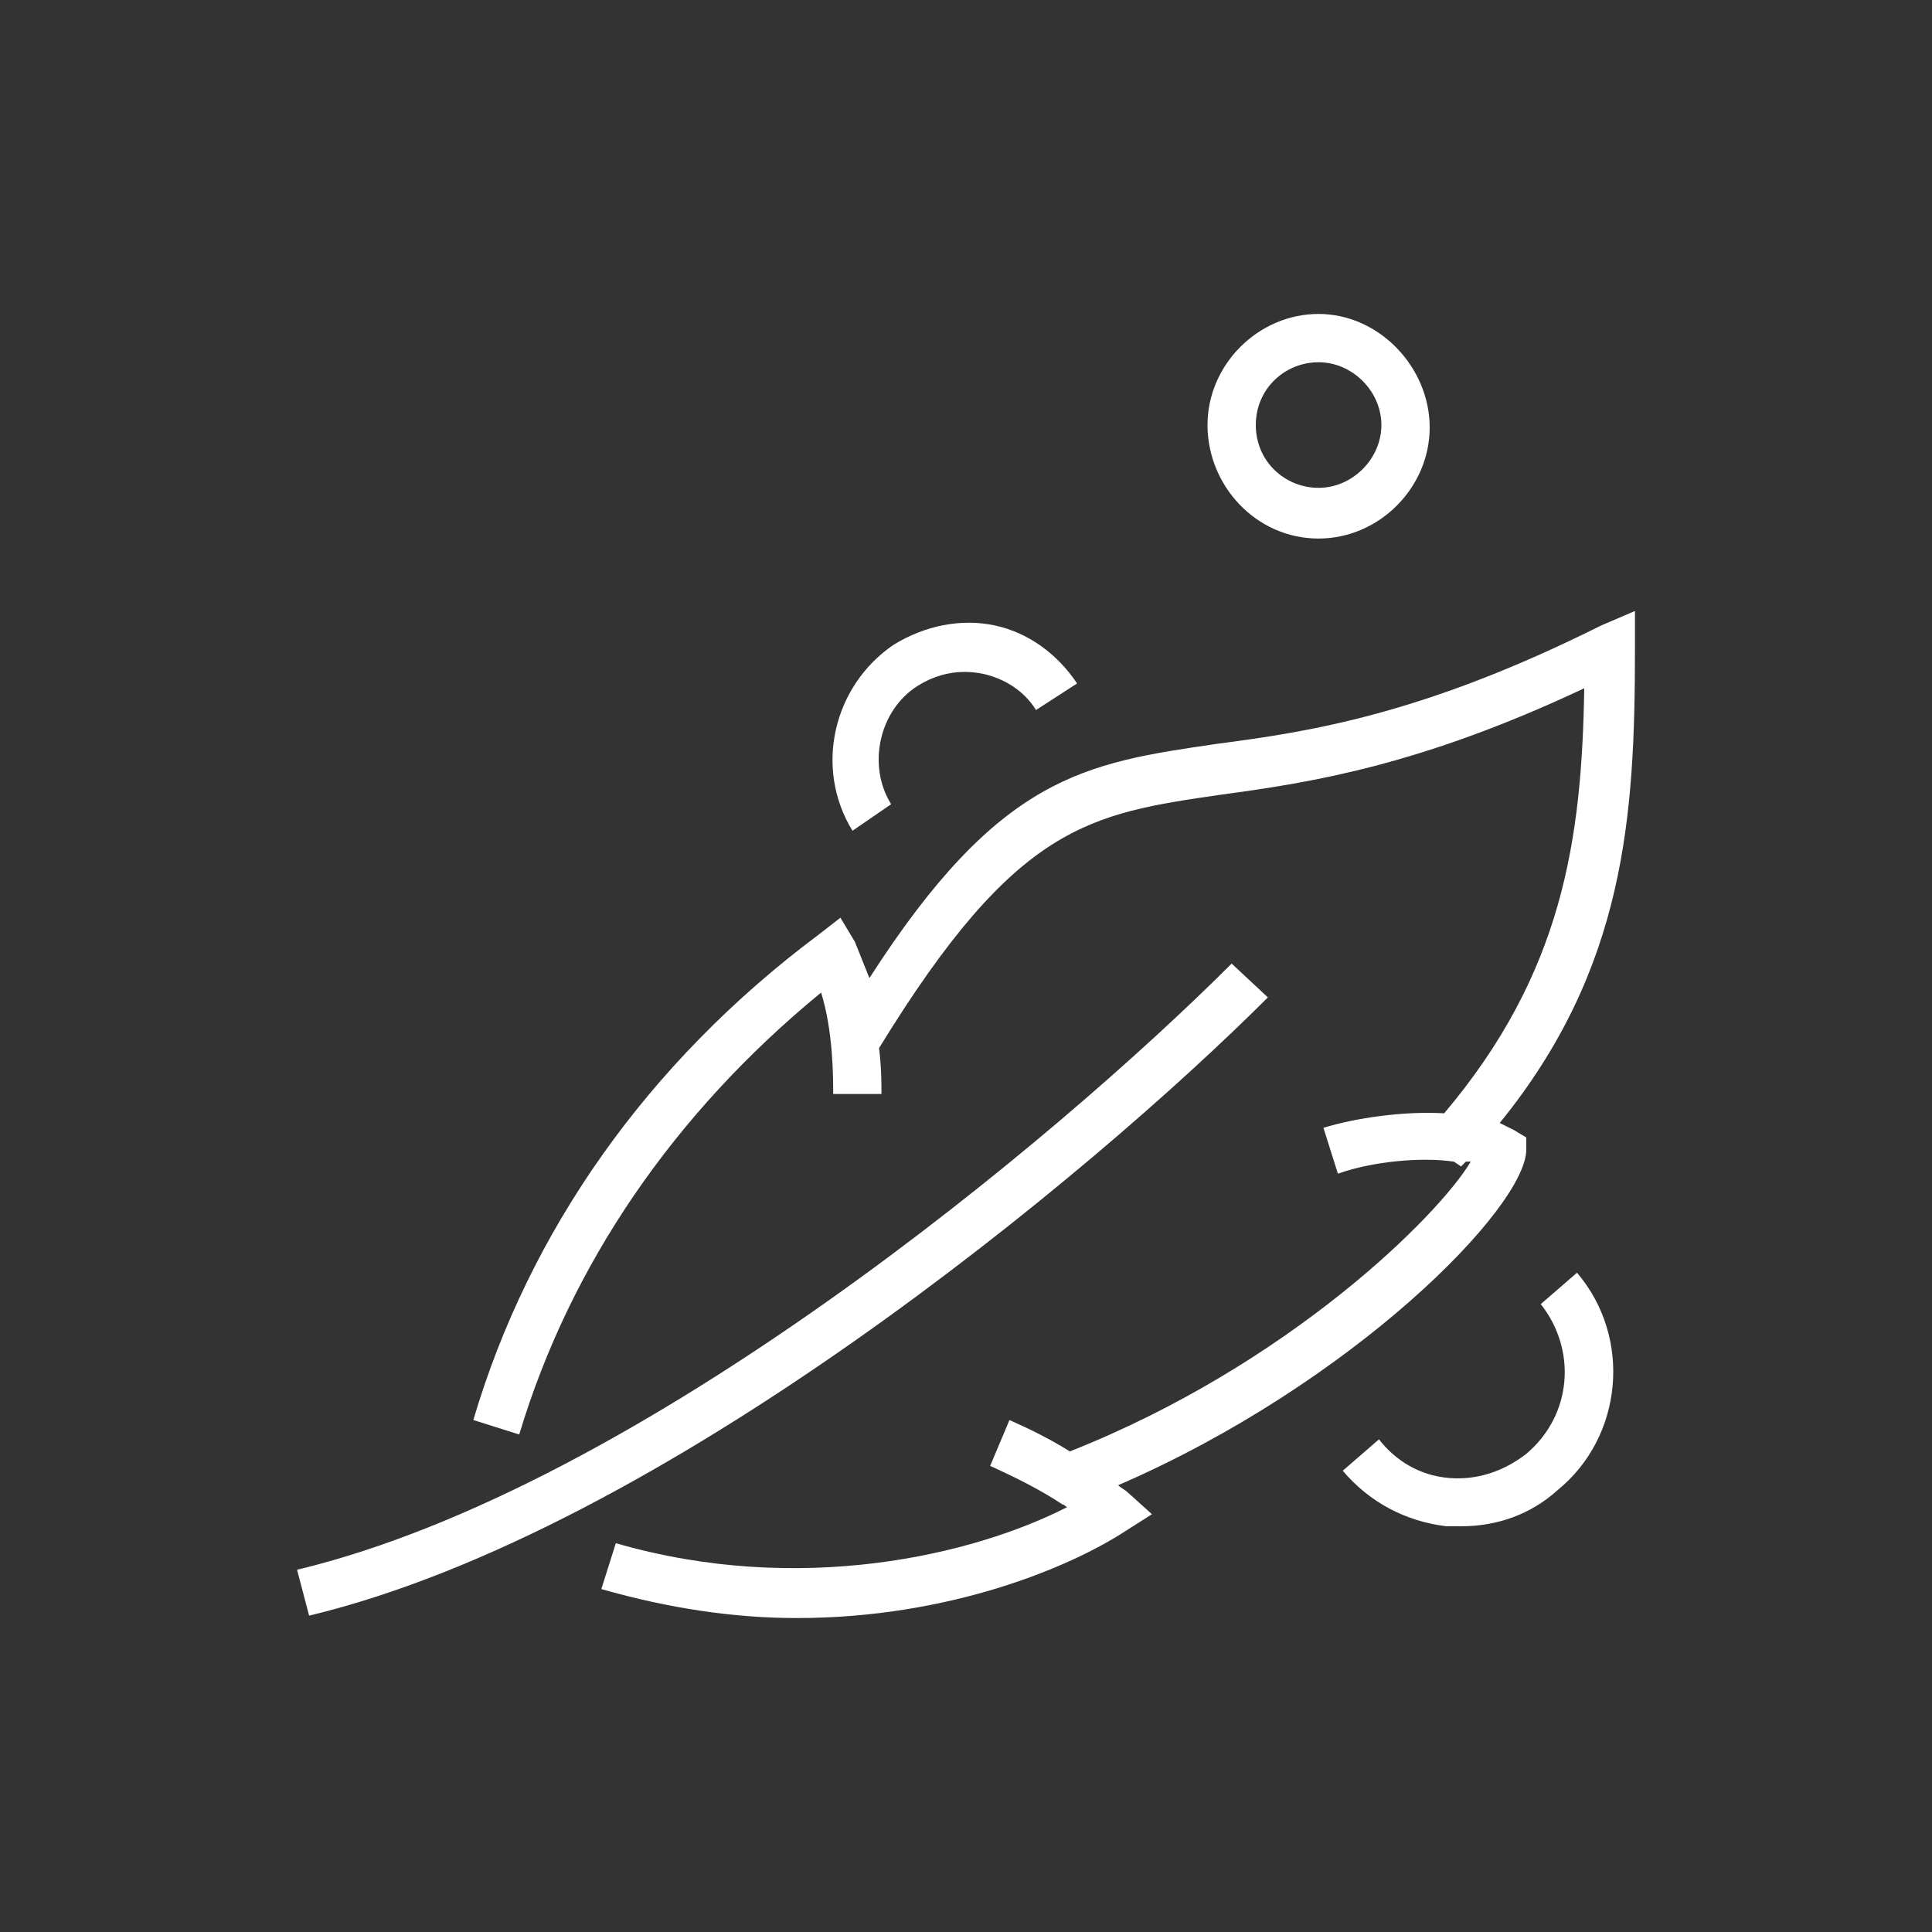 <svg xmlns="http://www.w3.org/2000/svg" xmlns:xlink="http://www.w3.org/1999/xlink" id="Layer_1" x="0px" y="0px" viewBox="0 0 80 80" xml:space="preserve"><rect x="0" y="0" width="80" height="80" fill="#333333" stroke="none"/> <g> <path fill="#FFFFFF" d="M66.3,25.9c-7.4,3.7-12.1,4.4-15.9,4.9c-5.5,0.8-9,1.3-14.4,9.7c-0.2-0.5-0.4-1-0.6-1.5l-0.6-1l-0.9,0.7 C26.8,44,21.9,51,19.6,58.8l1.9,0.6c2.1-7,6.4-13.3,12.5-18.3c0.5,1.6,0.5,3.5,0.5,4.2h2c0-0.4,0-1.1-0.1-1.9 c5.7-9.3,8.7-9.7,14.2-10.5c3.7-0.5,8.2-1.2,15-4.4c-0.1,6.3-0.9,11.8-5.8,17.6c-1.7-0.1-3.7,0.2-5,0.6l0.6,1.9 c1.4-0.5,3.4-0.7,4.8-0.5l0.3,0.2c0.1-0.1,0.1-0.1,0.2-0.2c0.1,0,0.1,0,0.2,0c-1.3,2.2-7.5,8.4-16.6,12c-0.8-0.5-1.6-0.9-2.5-1.3 L41,60.7c1.1,0.5,2.1,1,3,1.6l0,0c0,0,0,0,0,0c0.1,0,0.1,0.1,0.2,0.1c-3.9,2-11.1,3.7-18.7,1.5l-0.6,1.9c2.8,0.8,5.5,1.2,8.1,1.2 c6.3,0,11.3-2.1,13.6-3.6l1.1-0.7l-1-0.9c-0.1-0.1-0.3-0.2-0.4-0.3c9.7-4.2,16.9-11.5,16.9-13.9l0-0.5l-0.5-0.3 c-0.2-0.1-0.4-0.2-0.6-0.3c5.2-6.4,5.6-12.7,5.6-19.6v-1.6L66.3,25.9z"></path> <path fill="#FFFFFF" d="M51,39.9C43.8,47.1,26.5,61.6,12.3,65l0.5,1.9c14.6-3.5,32.4-18.3,39.7-25.6L51,39.9z"></path> <path fill="#FFFFFF" d="M63.8,54c1.5,1.9,1.3,4.6-0.6,6.2c-0.9,0.7-2,1.1-3.2,1c-1.2-0.1-2.2-0.7-2.9-1.6l-1.5,1.3 c1.1,1.3,2.6,2.1,4.3,2.3c0.2,0,0.4,0,0.6,0c1.5,0,2.9-0.5,4-1.5c2.7-2.2,3.1-6.3,0.8-9L63.8,54z"></path> <path fill="#FFFFFF" d="M36.9,33.3c-1-1.6-0.5-3.9,1.1-4.9c0.8-0.5,1.7-0.7,2.7-0.5c0.9,0.2,1.7,0.7,2.2,1.5l1.7-1.1 c-0.8-1.2-2-2.1-3.4-2.4c-1.4-0.3-2.9,0-4.2,0.8c-2.5,1.7-3.3,5.1-1.7,7.7L36.9,33.3z"></path> <path fill="#FFFFFF" d="M54.6,22.3c2.5,0,4.6-2.1,4.6-4.6S57.1,13,54.6,13S50,15.1,50,17.6S52,22.3,54.6,22.3z M54.6,15 c1.4,0,2.6,1.2,2.6,2.6s-1.2,2.6-2.6,2.6S52,19.1,52,17.6S53.2,15,54.6,15z"></path> </g> </svg>